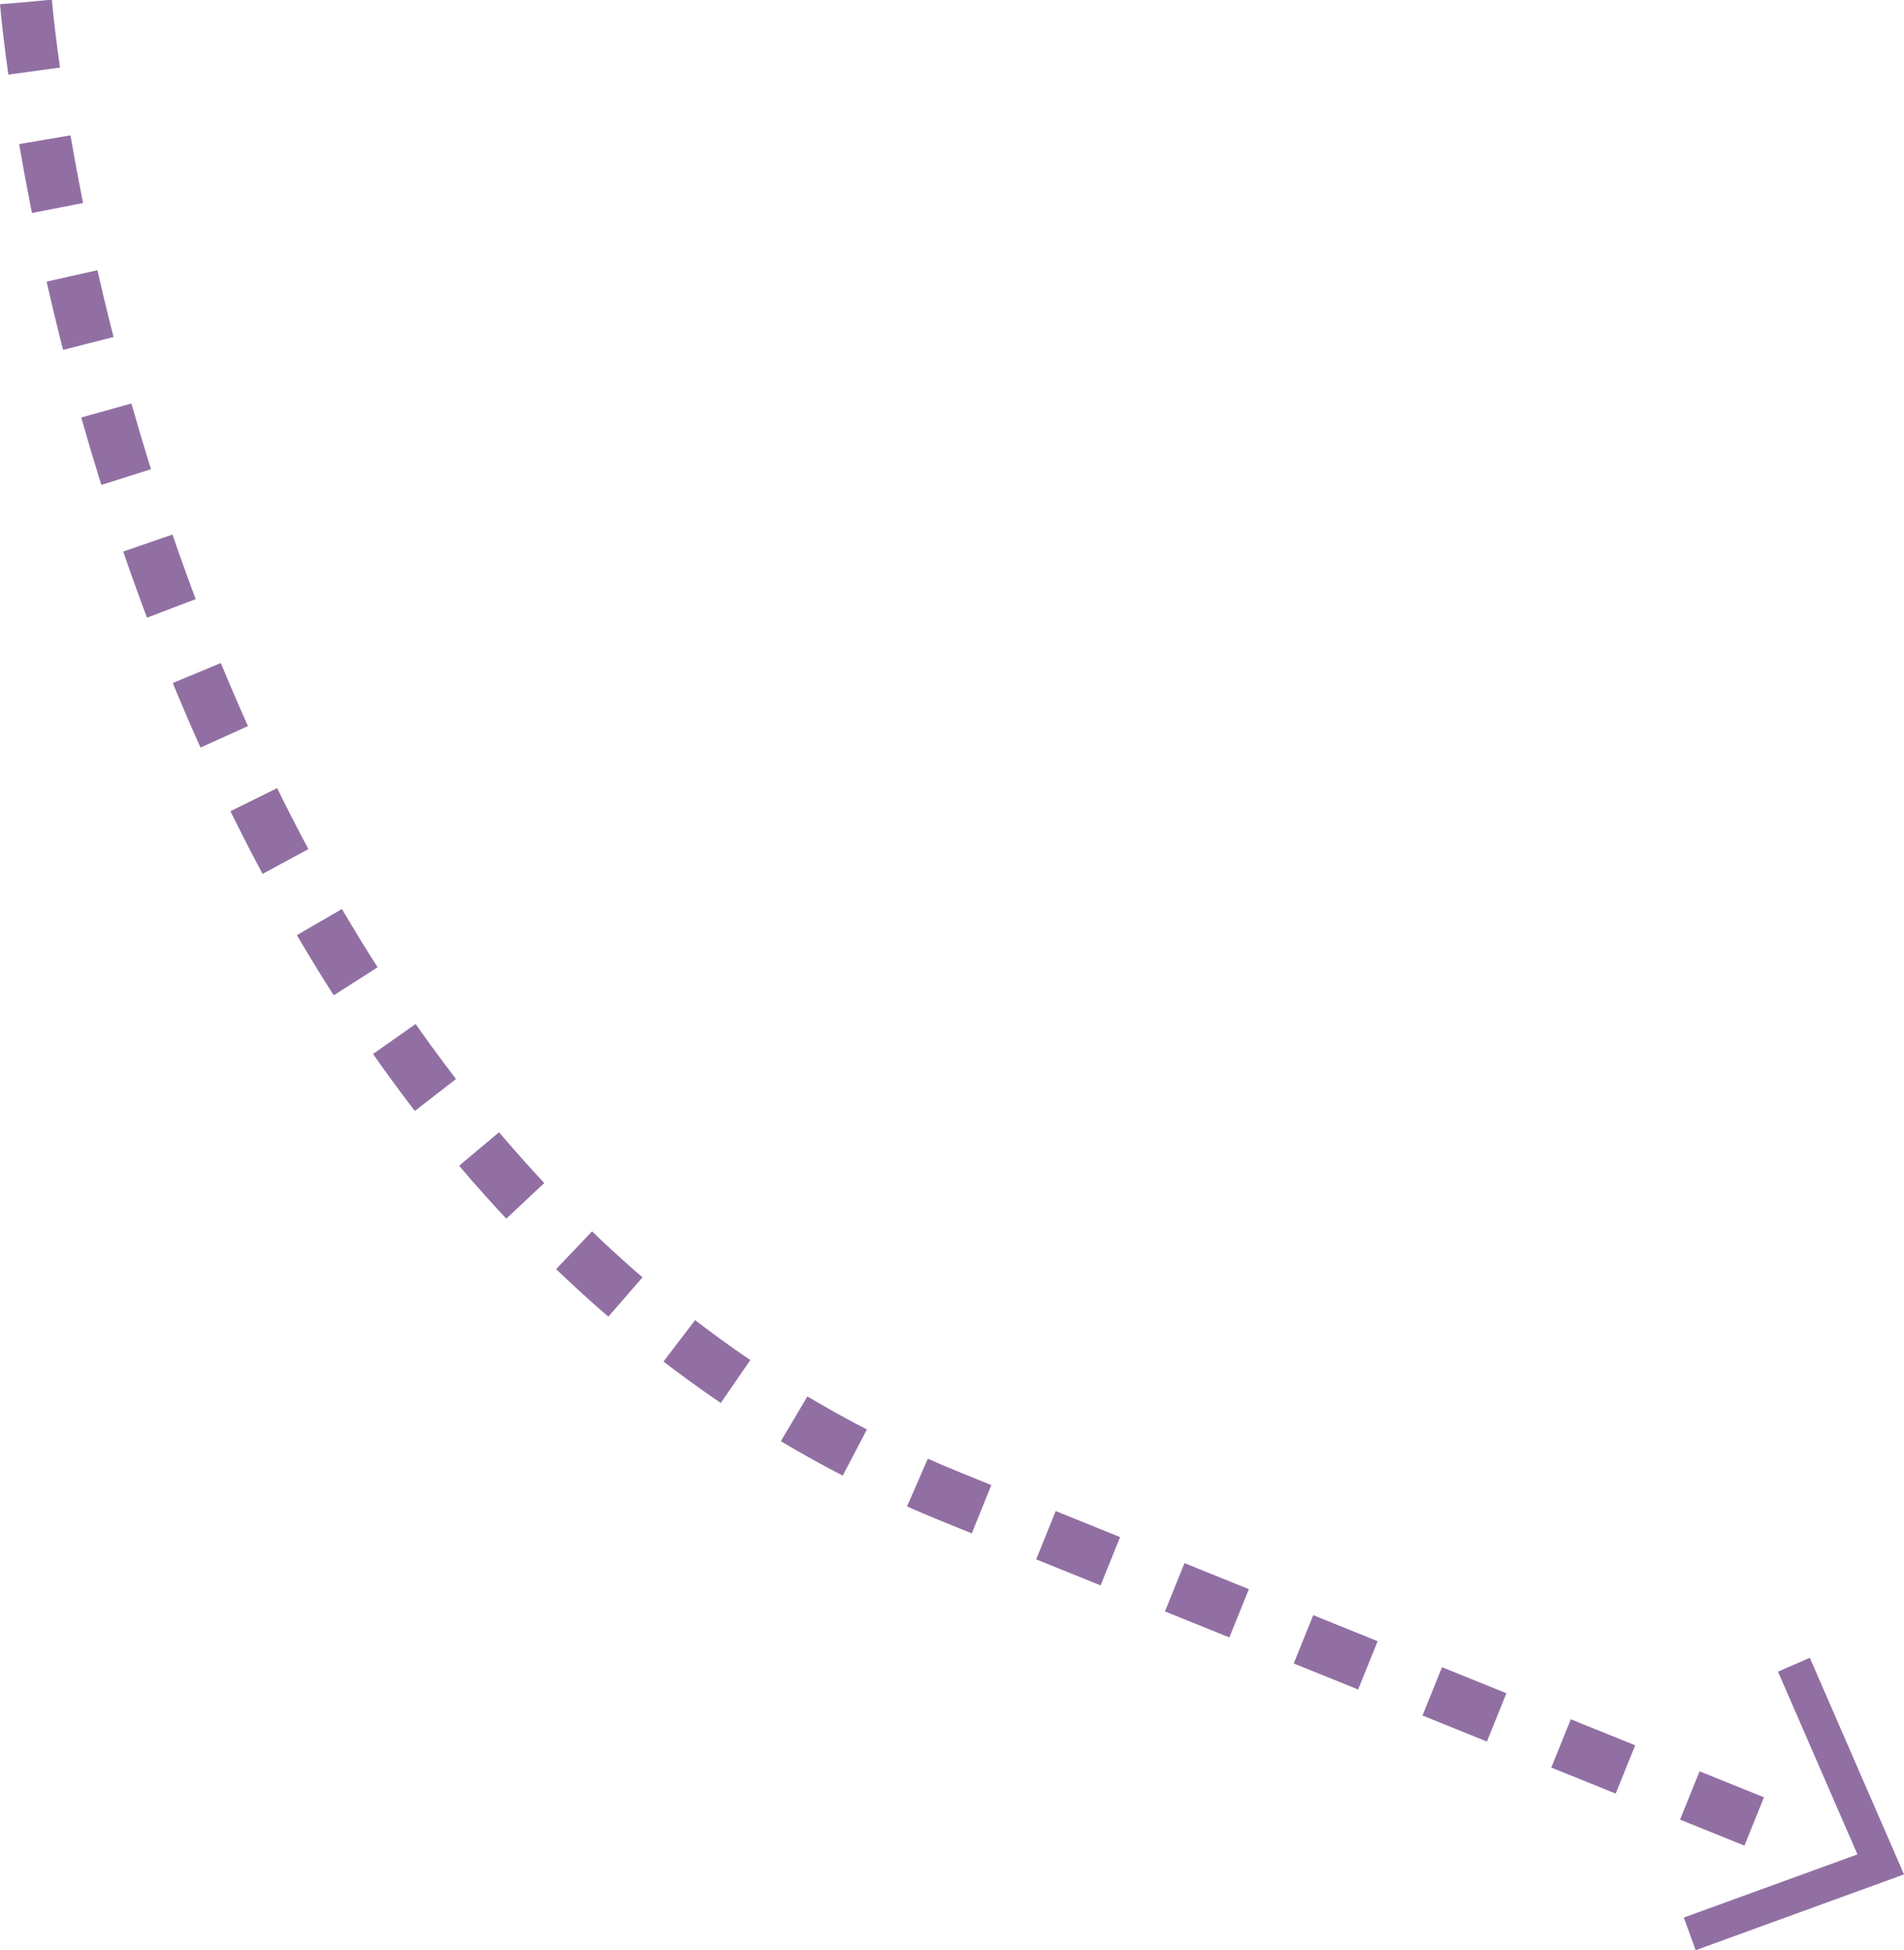 <svg xmlns="http://www.w3.org/2000/svg" width="109.669" height="112.312" viewBox="0 0 109.669 112.312"><g transform="translate(-725.505 -4647.878)"><path d="M853,527s5.429,66.745,53.381,86.122L954.333,632.5" transform="translate(-126 4121)" fill="none" stroke="#916fa3" stroke-miterlimit="10" stroke-width="3" stroke-dasharray="4 4"/><path d="M840,4738.5l5,11.5-11,4" transform="translate(-11.167 5.25)" fill="none" stroke="#916fa3" stroke-width="2"/></g></svg>